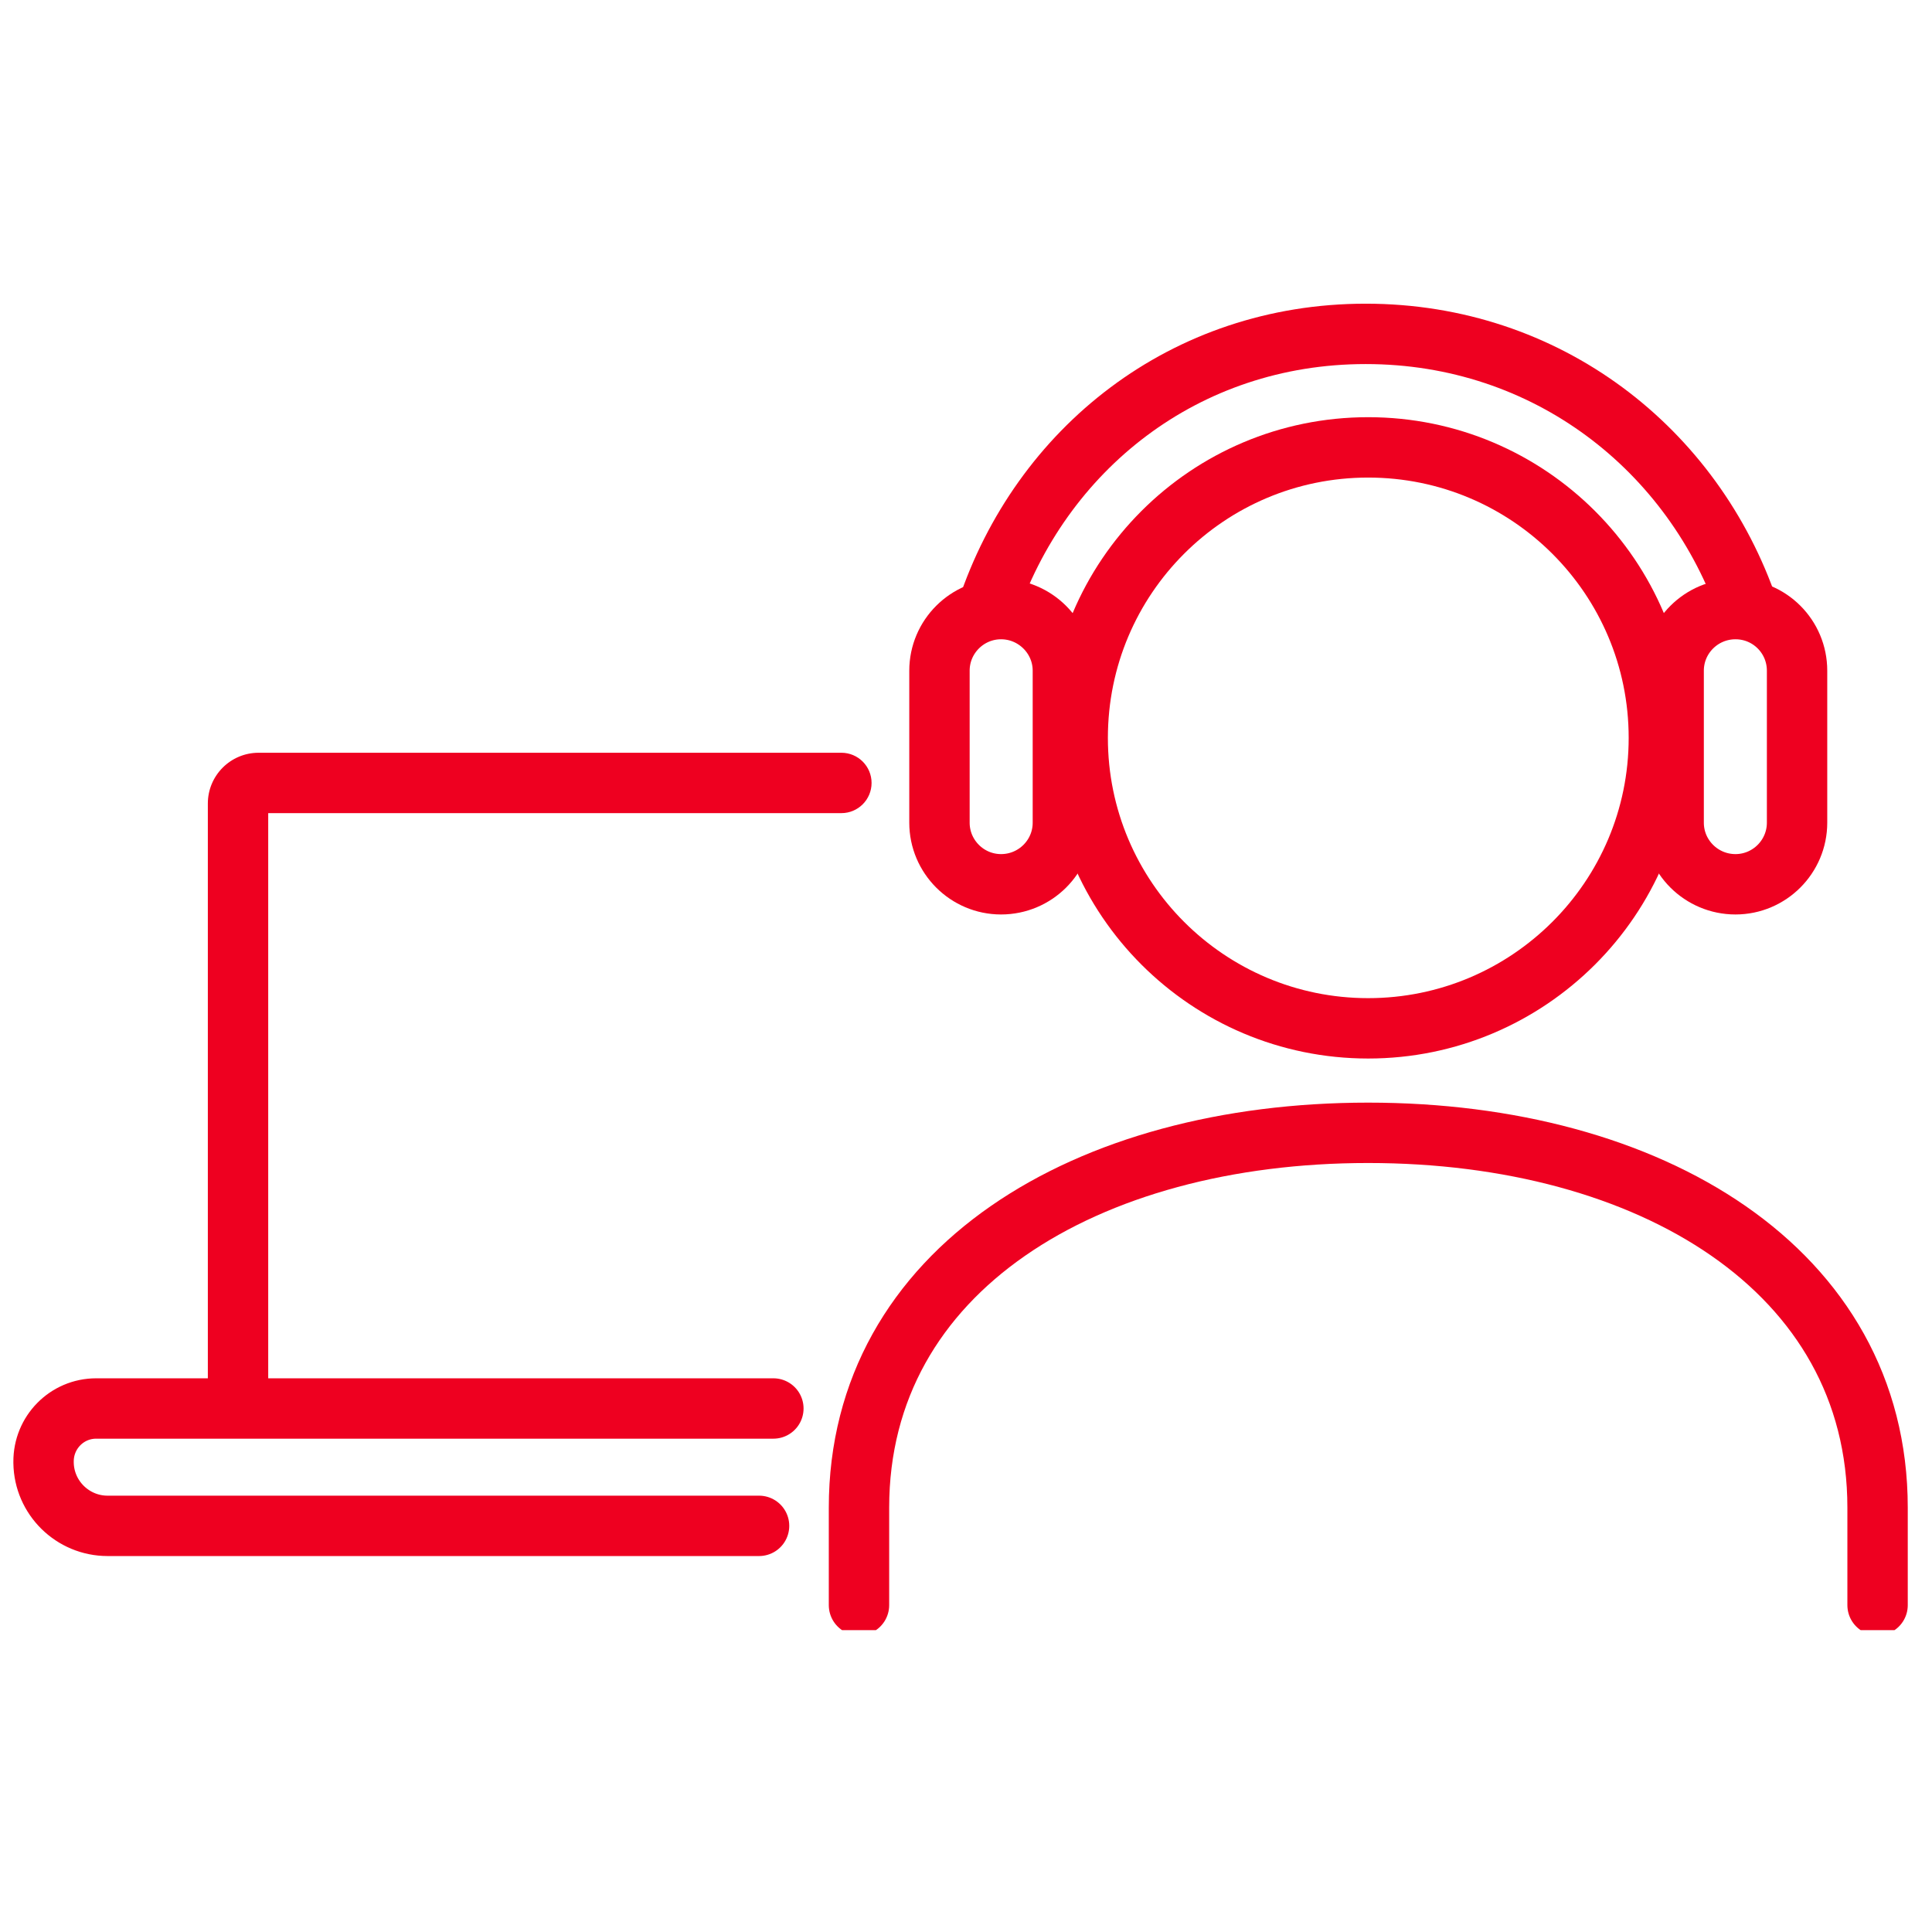 <?xml version="1.0" encoding="UTF-8"?> <svg xmlns="http://www.w3.org/2000/svg" width="64" height="64" viewBox="0 0 64 64" fill="none"><g clip-path="url(#clip0_2703_3404)"><path d="M25.619 46.658H3.186C2.214 46.658 1.435 47.453 1.443 48.425C1.443 48.433 1.443 48.449 1.443 48.457C1.459 49.614 2.407 50.546 3.564 50.546H25.145" stroke="#EE0020" stroke-width="2" stroke-linecap="round" stroke-linejoin="round"></path><path d="M27.872 26.936C28.424 26.936 28.872 26.488 28.872 25.936C28.872 25.383 28.424 24.936 27.872 24.936V26.936ZM8.885 46.658V26.618H6.885V46.658H8.885ZM8.885 26.618C8.885 26.793 8.742 26.936 8.567 26.936V24.936C7.638 24.936 6.885 25.689 6.885 26.618H8.885ZM8.567 26.936H27.872V24.936H8.567V26.936Z" fill="#EE0020"></path><path d="M62.197 53.173V49.944C62.197 42.048 54.647 37.526 45.322 37.526C35.997 37.526 28.455 42.048 28.455 49.944V53.173" stroke="#EE0020" stroke-width="2" stroke-linecap="round" stroke-linejoin="round"></path><path d="M35.7 24.443C35.7 29.76 40.013 34.065 45.322 34.065C50.631 34.065 54.952 29.76 54.952 24.443C54.952 19.125 50.639 14.82 45.322 14.82C40.005 14.82 35.7 19.125 35.7 24.443Z" stroke="#EE0020" stroke-width="2" stroke-miterlimit="10"></path><path d="M57.49 29.293C56.358 29.293 55.442 28.377 55.442 27.253V22.217C55.442 21.092 56.358 20.177 57.49 20.177C58.623 20.177 59.53 21.092 59.53 22.217V27.253C59.53 28.377 58.614 29.293 57.49 29.293Z" stroke="#EE0020" stroke-width="2" stroke-miterlimit="10"></path><path d="M33.161 29.293C32.037 29.293 31.121 28.377 31.121 27.253V22.217C31.121 21.092 32.037 20.177 33.161 20.177C34.286 20.177 35.209 21.092 35.209 22.217V27.253C35.209 28.377 34.294 29.293 33.161 29.293Z" stroke="#EE0020" stroke-width="2" stroke-miterlimit="10"></path><path d="M57.924 20.217C56.108 14.876 51.241 11.06 45.241 11.06C39.241 11.06 34.47 14.876 32.695 20.217" stroke="#EE0020" stroke-width="2" stroke-miterlimit="10"></path></g><defs><clipPath id="clip0_2703_3404"><rect width="64" height="44" fill="white" transform="translate(0 10)"></rect></clipPath></defs></svg> 